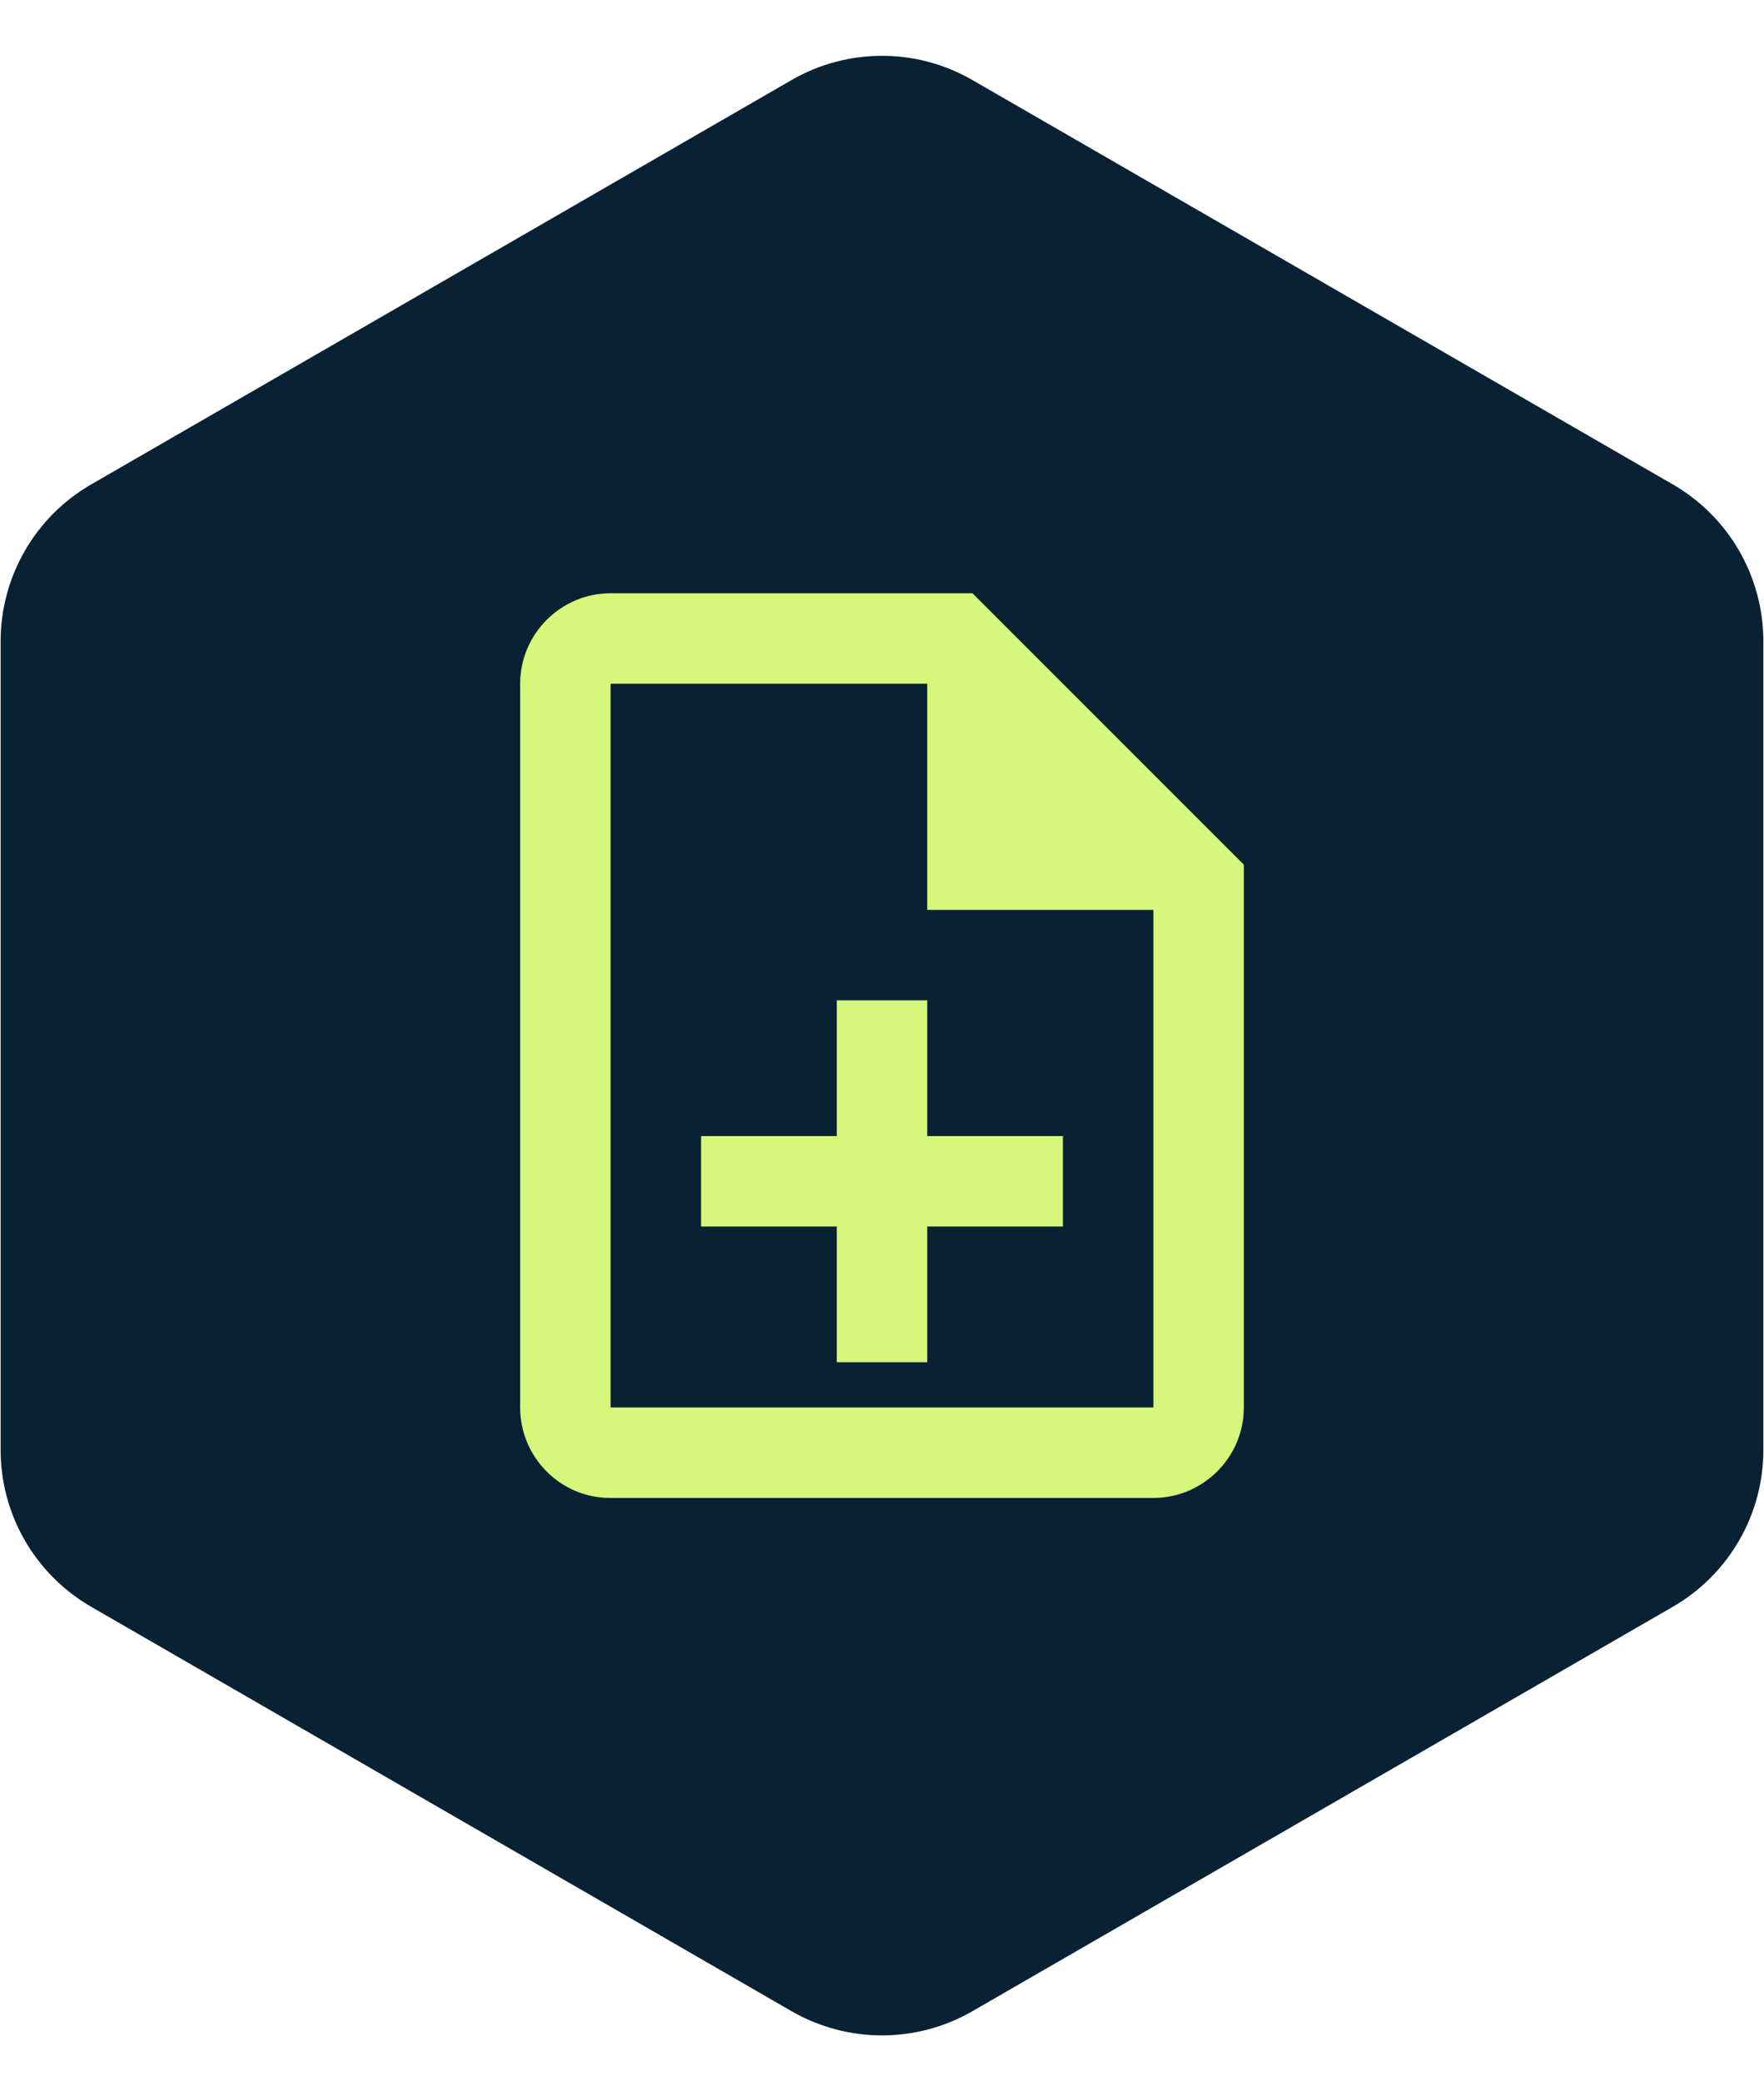 <svg width="39" height="46" viewBox="0 0 39 46" fill="none" xmlns="http://www.w3.org/2000/svg">
<path d="M17.5 1.77C18.738 1.055 20.262 1.055 21.5 1.77L36.986 10.71C38.223 11.425 38.986 12.746 38.986 14.175V32.056C38.986 33.485 38.223 34.805 36.986 35.52L21.5 44.461C20.262 45.175 18.738 45.175 17.5 44.461L2.014 35.52C0.777 34.805 0.014 33.485 0.014 32.056V14.175C0.014 12.746 0.777 11.425 2.014 10.71L17.5 1.77Z" fill="#082233"/>
<path d="M20.5 22.115H18.5V25.115H15.5V27.115H18.5V30.115H20.5V27.115H23.5V25.115H20.5V22.115ZM21.5 13.115H13.5C12.4 13.115 11.5 14.015 11.5 15.115V31.115C11.5 32.215 12.39 33.115 13.49 33.115H25.5C26.6 33.115 27.5 32.215 27.5 31.115V19.115L21.5 13.115ZM25.5 31.115H13.5V15.115H20.5V20.115H25.5V31.115Z" fill="#D6F77A"/>
</svg>

